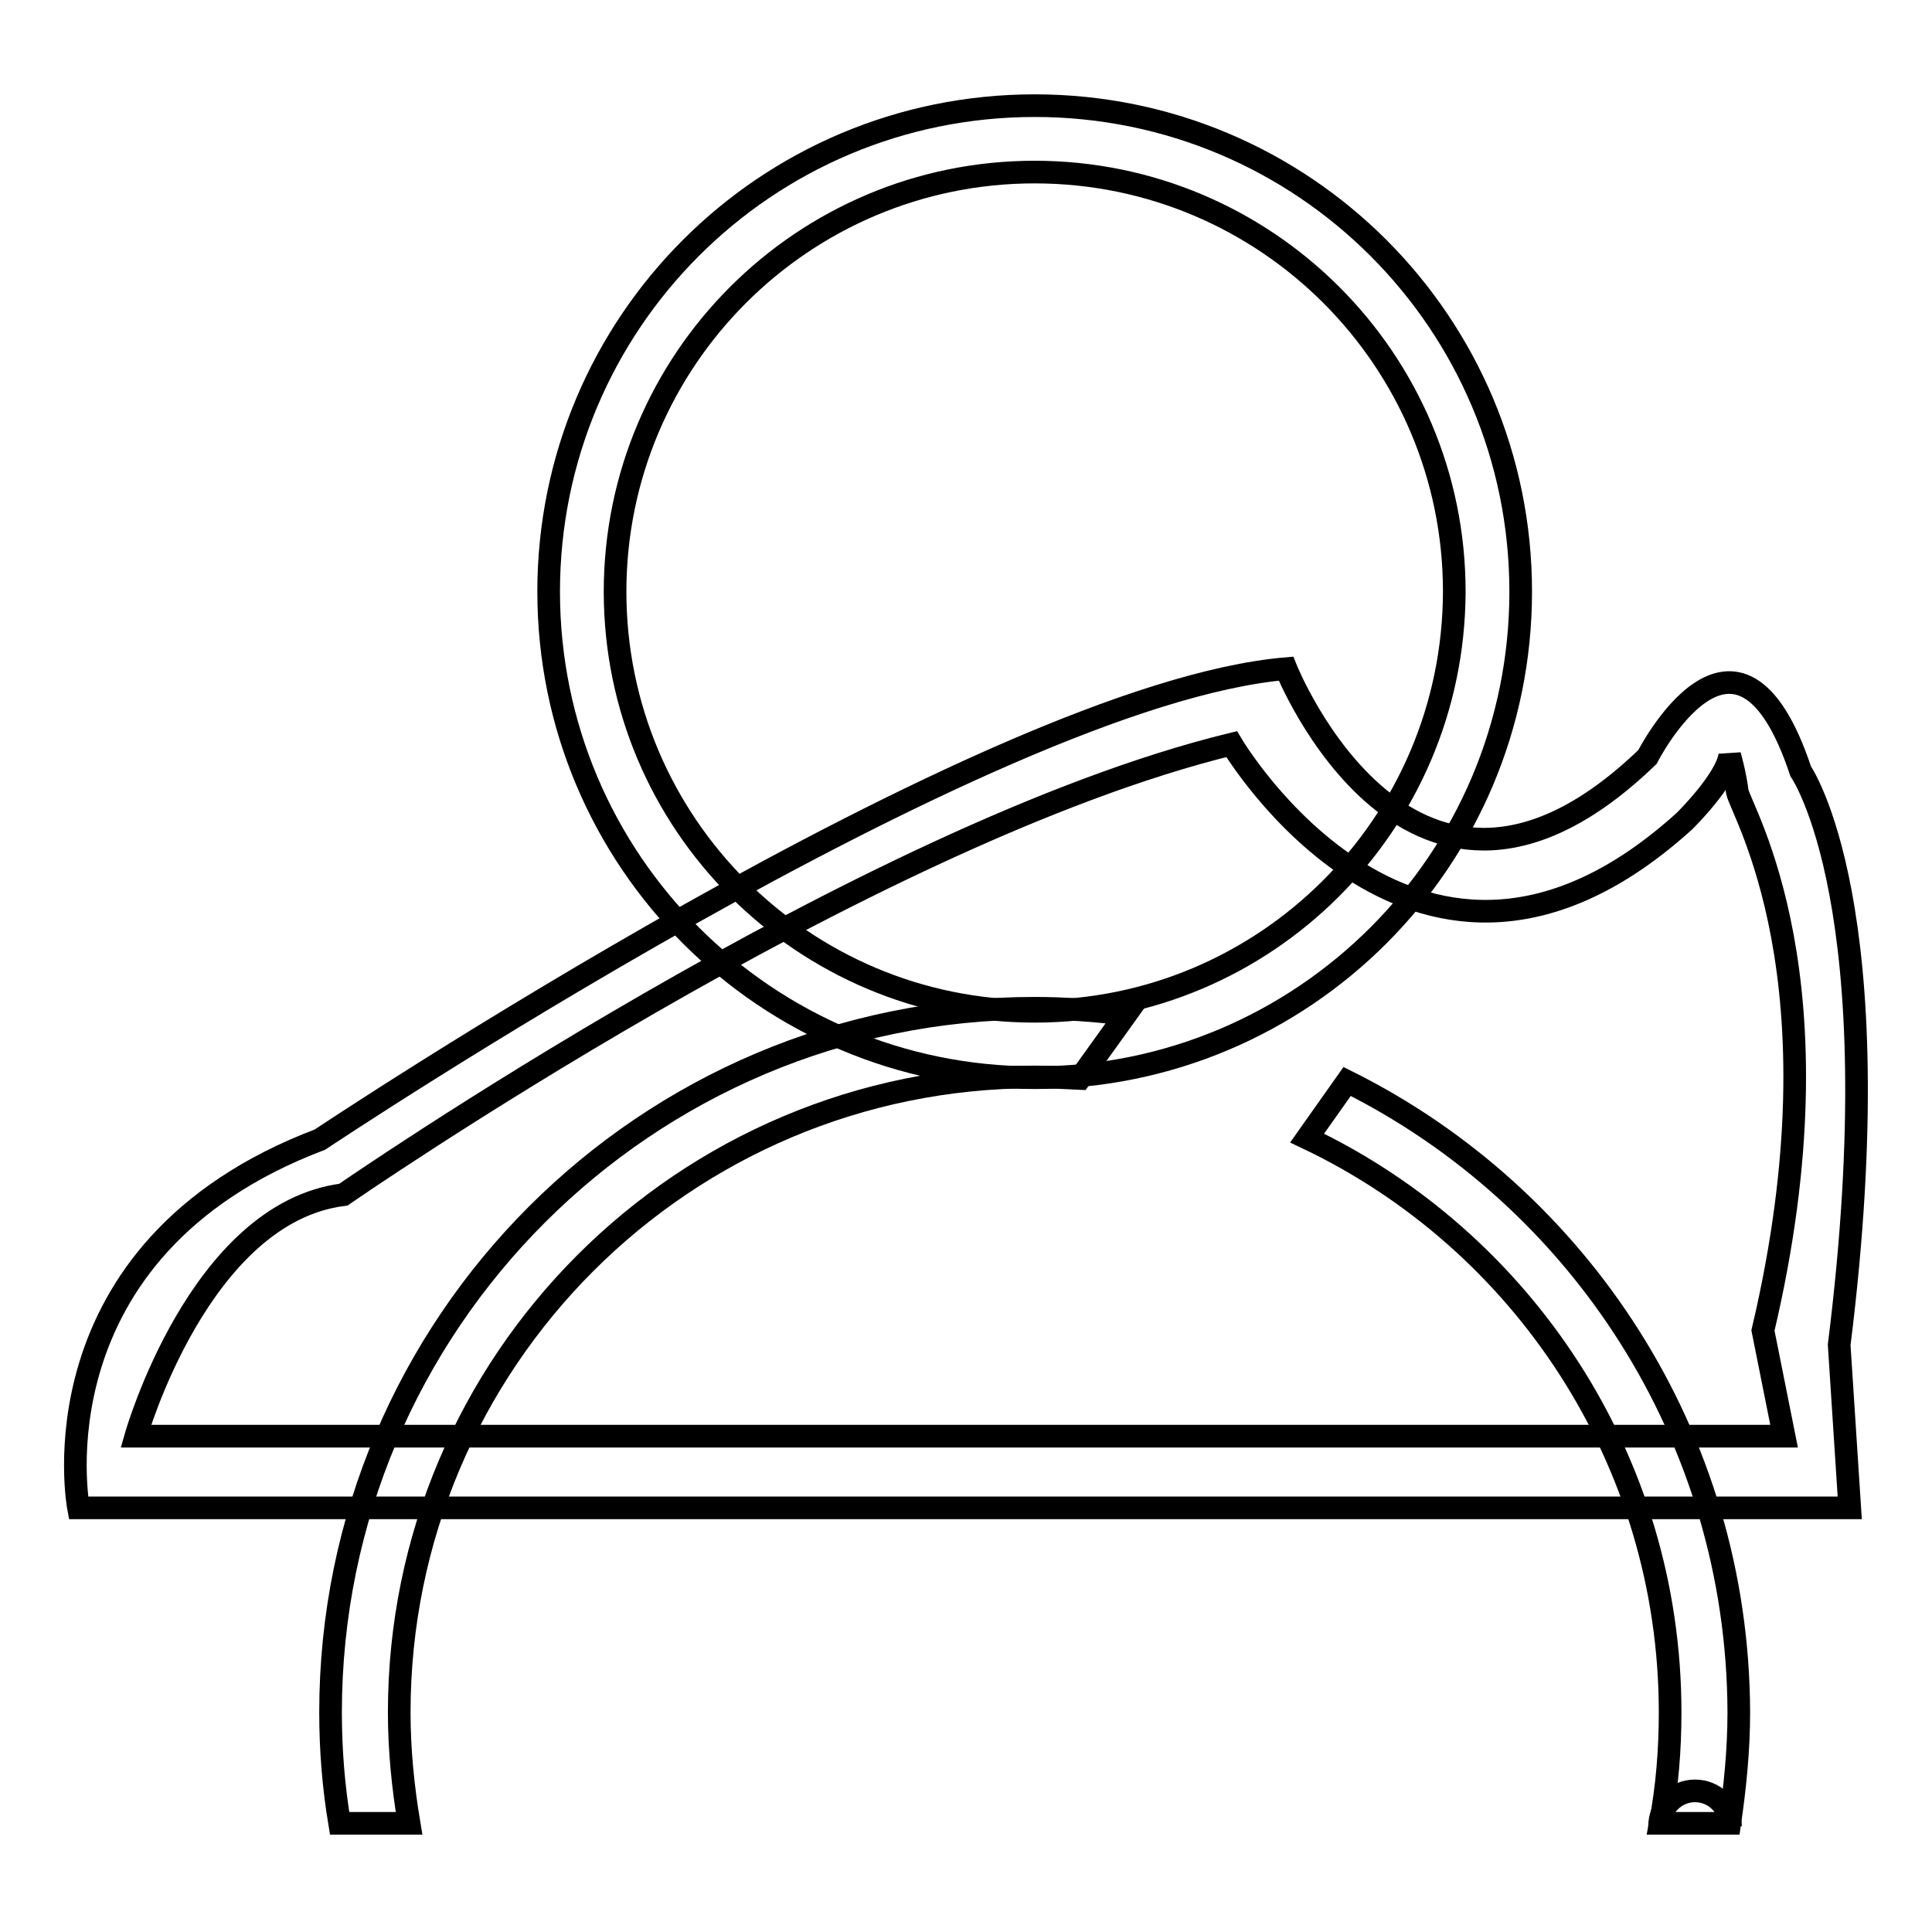 <?xml version="1.0" encoding="utf-8"?>
<!-- Svg Vector Icons : http://www.onlinewebfonts.com/icon -->
<!DOCTYPE svg PUBLIC "-//W3C//DTD SVG 1.1//EN" "http://www.w3.org/Graphics/SVG/1.1/DTD/svg11.dtd">
<svg version="1.1" xmlns="http://www.w3.org/2000/svg" xmlns:xlink="http://www.w3.org/1999/xlink" x="0px" y="0px" viewBox="0 0 256 256" enable-background="new 0 0 256 256" xml:space="preserve">
<g><g><path stroke-width="3" fill-opacity="0" stroke="#000000"  d="M137.1,14c-35.6,0-64.4,28.8-64.4,64.4s28.8,64.4,64.4,64.4s64.4-28.8,64.4-64.4S172.7,14,137.1,14z M137.1,134c-30.7,0-55.6-24.9-55.6-55.6c0-30.7,24.9-55.6,55.6-55.6s55.6,24.9,55.6,55.6C192.6,109.2,167.7,134,137.1,134z"/><path stroke-width="3" fill-opacity="0" stroke="#000000"  d="M137.1,133.6c-51.5,0-93.3,41.8-93.3,93.3c0,5,0.4,9.9,1.2,14.7h9.2c-0.8-4.8-1.3-9.7-1.3-14.7c0-46.5,37.7-84.2,84.2-84.2c2,0,4,0.1,6,0.2l6.1-8.5C145.2,133.9,141.1,133.6,137.1,133.6z"/><path stroke-width="3" fill-opacity="0" stroke="#000000"  d="M178.5,143.3l-5.3,7.5c28.4,13.5,48.1,42.5,48.1,76.1c0,5-0.4,9.9-1.3,14.7h9.2c0.7-4.8,1.2-9.7,1.2-14.7C230.3,190.3,209.2,158.6,178.5,143.3z"/><path stroke-width="3" fill-opacity="0" stroke="#000000"  d="M219.9,242c0-2.6,2.1-4.7,4.7-4.7c2.6,0,4.7,2.1,4.7,4.7"/><path stroke-width="3" fill-opacity="0" stroke="#000000"  d="M238.6,102.2c-8.4-25.3-20.3-1.9-20.3-1.9c-31.2,30.1-47.9-11.7-47.9-11.7C130.7,92,42.4,151,42.4,151c-38.5,14.6-32,48.8-32,48.8h234.7l-1.4-21.6C251,119.9,238.6,102.2,238.6,102.2z M236.4,190.3H18c0,0,8.4-29.6,27.5-32c0,0,69-47.8,117.7-59.7c0,0,24.8,42.1,60,10.2c0,0,5.5-5.4,6-8.7c0,0,0.7,2.4,1,4.8c0.4,2.4,14.4,24.8,3.4,71.4L236.4,190.3z"/></g></g>
</svg>